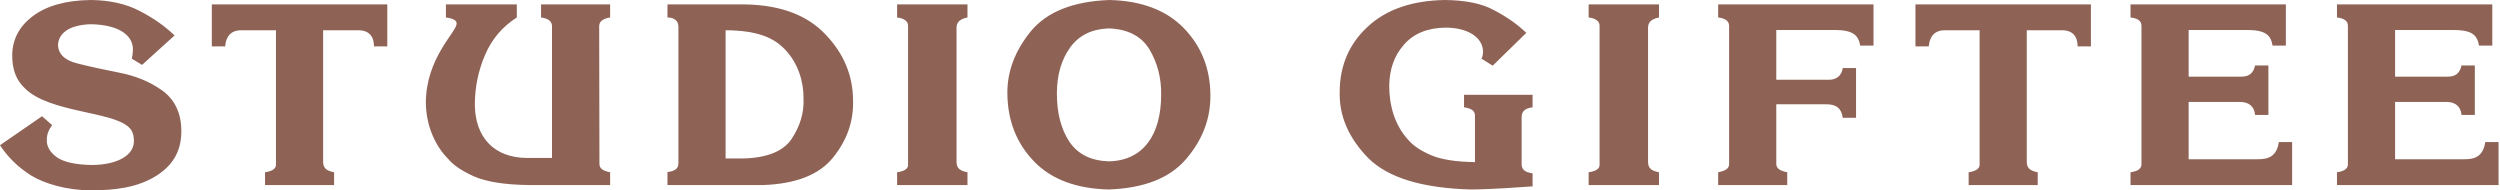 <svg width="289" height="22" viewBox="0 0 289 22" fill="none" xmlns="http://www.w3.org/2000/svg">
<path d="M128.263 0C124.075 0.151 121.031 1.356 119.163 3.616C117.325 5.876 116.421 8.286 116.451 10.817C116.482 13.981 117.536 16.602 119.555 18.681C121.574 20.76 124.466 21.814 128.172 21.905C132.24 21.754 135.193 20.609 137.091 18.41C138.989 16.21 139.953 13.739 139.923 10.968C139.893 7.894 138.869 5.333 136.85 3.254C134.831 1.175 131.969 0.091 128.263 0ZM128.202 18.651C126.124 18.59 124.617 17.837 123.623 16.391C122.658 14.915 122.176 13.077 122.176 10.817C122.176 8.678 122.689 6.9 123.713 5.484C124.737 4.068 126.244 3.344 128.202 3.284C130.432 3.375 131.999 4.218 132.903 5.755C133.807 7.292 134.259 9.039 134.229 10.938C134.229 15.608 132.15 18.56 128.202 18.651ZM103.706 2.019C104.52 2.109 104.971 2.471 104.971 2.953V19.073C104.971 19.525 104.52 19.796 103.706 19.916V21.393H111.841V19.916C110.756 19.705 110.546 19.314 110.576 18.5V3.465C110.546 2.832 110.636 2.26 111.841 2.019V0.512H103.706V2.019ZM95.449 4.007C93.37 1.778 90.297 0.603 86.26 0.512H77.16V2.019C77.883 2.019 78.425 2.38 78.425 3.073V18.892C78.425 19.464 78.034 19.796 77.16 19.886V21.393H88.158C91.954 21.272 94.666 20.218 96.263 18.259C97.89 16.27 98.673 14.071 98.613 11.661C98.613 8.768 97.559 6.207 95.449 4.007ZM91.532 16.029C90.568 17.476 88.73 18.229 85.988 18.319H83.879V3.495C87.615 3.525 89.454 4.369 90.749 5.725C92.285 7.322 92.918 9.491 92.888 11.45C92.949 13.047 92.496 14.553 91.532 16.029ZM62.546 2.019C63.51 2.139 63.841 2.591 63.811 3.073V18.259H60.889C57.122 18.229 54.923 15.879 54.893 12.113C54.893 10.094 55.284 8.196 56.068 6.358C56.851 4.52 58.087 3.073 59.744 2.019V0.512H51.548V2.019C52.603 2.169 52.814 2.441 52.783 2.772C52.723 3.736 49.228 6.749 49.228 11.902C49.258 14.643 50.403 16.994 51.849 18.41C52.392 19.073 53.356 19.735 54.742 20.368C56.158 21.001 58.297 21.363 61.22 21.393H70.531V19.916C69.476 19.705 69.265 19.374 69.295 18.771L69.265 3.043C69.265 2.561 69.566 2.169 70.531 2.019V0.512H62.546V2.019ZM24.487 5.363H26.024C26.144 4.007 26.897 3.495 27.862 3.495H31.902V19.043C31.902 19.404 31.631 19.766 30.637 19.916V21.393H38.621V19.916C37.506 19.705 37.326 19.253 37.356 18.5V3.495H41.426C42.601 3.495 43.234 4.158 43.234 5.363H44.771V0.512H24.487L24.487 5.363ZM260.902 18.41H253.008V11.783H258.943C259.998 11.783 260.6 12.325 260.691 13.289H262.227V7.564H260.691C260.48 8.498 259.968 8.86 259.094 8.86H253.008V3.465H259.696C261.896 3.465 262.499 4.038 262.71 5.273H264.246V0.512H246.288V2.019C247.102 2.109 247.554 2.411 247.554 2.983V19.013C247.554 19.464 247.162 19.796 246.288 19.916V21.393H264.969V16.421H263.433C263.192 18.018 262.318 18.44 260.902 18.41ZM221.427 5.363H222.963C223.084 4.007 223.837 3.495 224.802 3.495H228.842V19.043C228.842 19.404 228.571 19.766 227.576 19.916V21.393H235.561V19.916C234.446 19.705 234.265 19.253 234.295 18.5V3.495H238.366C239.541 3.495 240.174 4.158 240.174 5.363H241.711V0.512H221.427V5.363ZM287.297 16.421C287.056 18.018 286.182 18.44 284.766 18.41H276.872V11.783H282.807C283.862 11.783 284.465 12.325 284.555 13.289H286.091V7.564H284.555C284.344 8.498 283.832 8.86 282.958 8.86H276.872V3.465H283.561C285.76 3.465 286.363 4.038 286.574 5.273H288.11V0.512H270.153V2.019C270.966 2.109 271.418 2.411 271.418 2.983V19.013C271.418 19.464 271.026 19.796 270.153 19.916V21.393H288.834V16.421H287.297ZM183.645 2.019C184.459 2.109 184.91 2.471 184.91 2.953V19.073C184.91 19.525 184.459 19.796 183.645 19.916V21.393H191.78V19.916C190.695 19.705 190.485 19.314 190.515 18.5V3.465C190.485 2.832 190.575 2.26 191.78 2.019V0.512H183.645V2.019ZM169.242 12.403C170.206 12.554 170.537 12.855 170.507 13.488V18.741C168.307 18.711 166.62 18.44 165.475 17.958C164.33 17.476 163.456 16.903 162.884 16.27C161.167 14.463 160.594 12.082 160.594 9.913C160.624 8.015 161.167 6.448 162.281 5.183C163.396 3.887 164.993 3.224 167.102 3.194C169.543 3.194 171.351 4.218 171.441 5.906C171.441 6.297 171.381 6.538 171.26 6.779L172.556 7.593L176.443 3.797C175.328 2.742 174.062 1.868 172.646 1.145C171.26 0.392 169.392 0.03 167.042 0C163.246 0.06 160.263 1.085 158.123 3.073C155.984 5.032 154.9 7.533 154.869 10.546C154.779 13.378 155.894 15.939 158.154 18.259C160.443 20.549 164.421 21.754 170.055 21.905C172.917 21.875 175.629 21.634 177.166 21.544V20.037C176.202 19.916 175.87 19.525 175.901 18.892V13.548C175.901 12.915 176.232 12.524 177.166 12.403V10.957H169.242V12.403ZM198.62 2.019C199.675 2.139 199.916 2.621 199.885 3.073V18.832C199.916 19.344 199.705 19.705 198.62 19.916V21.393H206.605V19.916C205.52 19.705 205.309 19.314 205.339 18.832V12.054H211.124C212.299 12.054 212.872 12.536 213.023 13.62H214.559V7.865H213.023C212.902 8.739 212.299 9.221 211.426 9.221H205.339V3.465H212.028C214.228 3.465 214.83 4.068 215.041 5.273H216.578V0.512H198.62V2.019ZM18.707 10.425C17.297 9.431 15.668 8.768 13.819 8.407C11.97 8.045 10.309 7.683 8.899 7.322C7.489 6.96 6.768 6.267 6.706 5.273C6.706 4.068 7.697 2.899 10.441 2.802C13.648 2.835 15.367 4.031 15.367 5.712C15.367 6.003 15.322 6.433 15.235 6.779L16.42 7.503L20.18 4.098C19.021 2.983 17.673 2.049 16.138 1.266C14.603 0.452 12.722 0.03 10.529 0C7.615 0.03 5.39 0.663 3.792 1.868C2.225 3.043 1.441 4.55 1.41 6.358C1.41 8.015 1.849 9.25 2.883 10.214C5.703 13.017 12.91 12.866 14.853 14.674C15.229 15.005 15.48 15.427 15.48 16.361C15.448 17.928 13.646 19.041 10.655 19.073C8.693 19.041 7.356 18.738 6.539 18.157C5.753 17.574 5.381 16.893 5.413 16.167C5.413 15.535 5.599 15.067 6.024 14.461L4.857 13.438L0 16.783C0.877 18.139 2.09 19.338 3.594 20.284C5.13 21.229 7.734 22 10.498 22C13.242 22 15.866 21.71 18.089 20.308C20.312 18.906 20.964 17.063 20.964 15.156C20.964 12.984 20.117 11.419 18.707 10.425Z" fill="#8F6256"/>
</svg>
